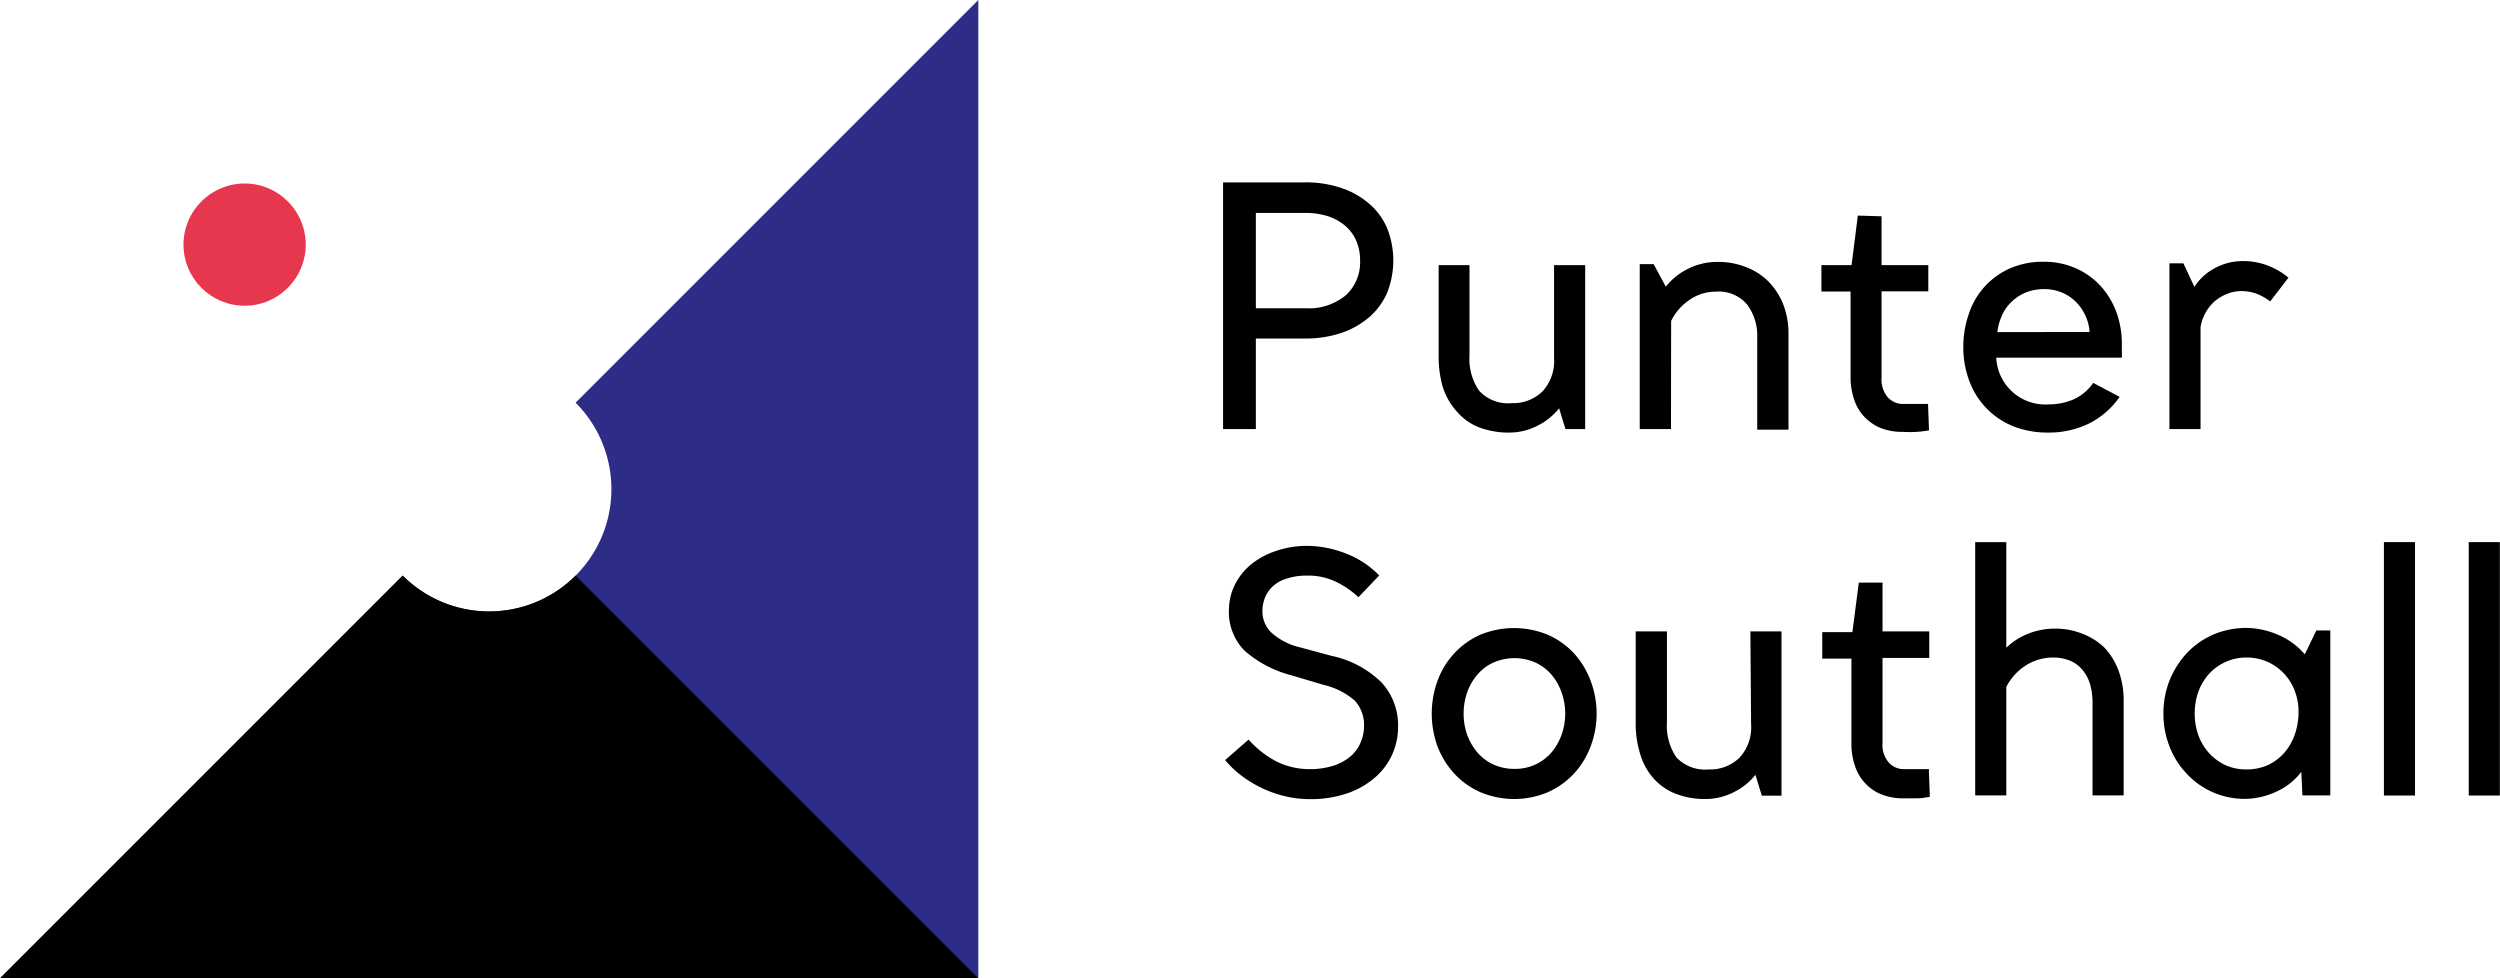 <svg xmlns="http://www.w3.org/2000/svg" viewBox="0 0 179.16 70.11"><g id="Layer_2" data-name="Layer 2"><g id="Layer_1-2" data-name="Layer 1"><circle cx="17.53" cy="17.53" r="4.38" style="fill:#e7374f"/><path d="M41.25,28.86A8.76,8.76,0,1,1,28.86,41.25L0,70.11H70.11V0Z" style="fill:#2d2c86"/><path d="M41.25,41.25a8.75,8.75,0,0,1-12.39,0L0,70.11H70.11Z"/><path d="M90,24.26h3.48a8,8,0,0,0,2.7-.42,6,6,0,0,0,2-1.16,4.77,4.77,0,0,0,1.25-1.76,6.26,6.26,0,0,0,0-4.51,4.77,4.77,0,0,0-1.25-1.76,5.9,5.9,0,0,0-2-1.16,7.89,7.89,0,0,0-2.68-.42H87.65V30.75H90Zm0-9h3.51a5.25,5.25,0,0,1,1.73.26,3.6,3.6,0,0,1,1.24.73,2.9,2.9,0,0,1,.74,1.07,3.52,3.52,0,0,1,.25,1.35,3.22,3.22,0,0,1-1,2.47,4.16,4.16,0,0,1-2.94.95H90Z"/><path d="M110.2,30.5a4.57,4.57,0,0,0,1.53-1.24l.46,1.49h1.41V19h-2.23v6.65a3.22,3.22,0,0,1-.82,2.39,3,3,0,0,1-2.21.85A2.8,2.8,0,0,1,106,28a4,4,0,0,1-.69-2.5V19H103.1v6.55a7.7,7.7,0,0,0,.31,2.23,4.8,4.8,0,0,0,1,1.72,4,4,0,0,0,1.57,1.12,6,6,0,0,0,2.22.38A4.42,4.42,0,0,0,110.2,30.5Z"/><path d="M119.76,23a3.91,3.91,0,0,1,1.33-1.52,3.31,3.31,0,0,1,1.89-.58,2.65,2.65,0,0,1,2.23.93,3.73,3.73,0,0,1,.72,2.34v6.62h2.24V23.94a5.78,5.78,0,0,0-.4-2.19,5,5,0,0,0-1.09-1.63,4.6,4.6,0,0,0-1.61-1,5.34,5.34,0,0,0-2-.35,4.62,4.62,0,0,0-2.09.49,4.54,4.54,0,0,0-1.6,1.29l-.87-1.62h-1V30.75h2.24Z"/><path d="M132.62,27a4.89,4.89,0,0,0,.23,1.55,3.31,3.31,0,0,0,.7,1.26,3.47,3.47,0,0,0,1.17.84,4.19,4.19,0,0,0,1.65.3,9.49,9.49,0,0,0,1,0,8.62,8.62,0,0,0,.87-.11h0l-.07-1.89h-1.81a1.47,1.47,0,0,1-1.06-.46,2,2,0,0,1-.46-1.45V20.88h3.35V19h-3.35v-3.5l-1.7-.05L132.69,19h-2.16v1.89h2.09Z"/><path d="M149.67,30.37a5.86,5.86,0,0,0,2.23-1.93l0,0-1.89-1,0,0a3.47,3.47,0,0,1-1.47,1.21,4.6,4.6,0,0,1-1.71.33,3.52,3.52,0,0,1-3.77-3.35h9v0a2.62,2.62,0,0,0,0-.4c0-.19,0-.39,0-.61a6.6,6.6,0,0,0-.38-2.22,5.76,5.76,0,0,0-1.11-1.87,5.3,5.3,0,0,0-1.78-1.29,5.54,5.54,0,0,0-2.35-.48,5.79,5.79,0,0,0-2.41.48,5.38,5.38,0,0,0-2.94,3.27,7.14,7.14,0,0,0-.39,2.37,6.75,6.75,0,0,0,.44,2.45,5.57,5.57,0,0,0,3.14,3.22,6.7,6.7,0,0,0,2.5.45A6.61,6.61,0,0,0,149.67,30.37Zm-6.53-6.57a3.88,3.88,0,0,1,.33-1.19,2.91,2.91,0,0,1,.71-1,3.2,3.2,0,0,1,1-.65,3.47,3.47,0,0,1,1.31-.24,3.25,3.25,0,0,1,1.26.24,3,3,0,0,1,1,.66,3.3,3.3,0,0,1,.7,1,3.37,3.37,0,0,1,.3,1.17Z"/><path d="M162.43,19a4.85,4.85,0,0,0-1.67-.29,4.18,4.18,0,0,0-2.08.53,3.85,3.85,0,0,0-1.42,1.32l-.79-1.69h-1V30.75h2.23V23.44a3.2,3.2,0,0,1,1-1.84,3.42,3.42,0,0,1,.9-.54,2.83,2.83,0,0,1,1-.2,3.2,3.2,0,0,1,1.09.18,4,4,0,0,1,1,.56l0,0L164,19.9l0,0A5.14,5.14,0,0,0,162.43,19Z"/><path d="M95.42,47l-2.22-.6a4.65,4.65,0,0,1-2.07-1.05,2.11,2.11,0,0,1-.66-1.55,2.65,2.65,0,0,1,.16-.91,2.27,2.27,0,0,1,.53-.82,2.51,2.51,0,0,1,1-.59,4.61,4.61,0,0,1,1.55-.23,4.54,4.54,0,0,1,2,.43,6.28,6.28,0,0,1,1.64,1.12l0,0,1.49-1.56,0,0a6.62,6.62,0,0,0-2.43-1.59,7.7,7.7,0,0,0-2.7-.53,6.73,6.73,0,0,0-2.37.4,5.5,5.5,0,0,0-1.77,1A4.47,4.47,0,0,0,88.45,42a4.14,4.14,0,0,0-.38,1.72,3.93,3.93,0,0,0,1.11,2.9,8.14,8.14,0,0,0,3.35,1.77l2.32.69a5.12,5.12,0,0,1,2.26,1.15,2.58,2.58,0,0,1,.64,1.83,2.81,2.81,0,0,1-.24,1.14,2.64,2.64,0,0,1-.72,1,3.65,3.65,0,0,1-1.22.67,5.61,5.61,0,0,1-1.74.25,5.33,5.33,0,0,1-2.21-.48A6.87,6.87,0,0,1,89.48,53l0,0-1.68,1.47,0,0a7,7,0,0,0,1.28,1.2,8.75,8.75,0,0,0,1.51.88,8.2,8.2,0,0,0,1.63.54,7.66,7.66,0,0,0,1.62.18,8.09,8.09,0,0,0,2.72-.42,6,6,0,0,0,2-1.15,4.75,4.75,0,0,0,1.63-3.6A4.52,4.52,0,0,0,99,48.9,7.27,7.27,0,0,0,95.42,47Z"/><path d="M112.79,46.81a5.71,5.71,0,0,0-1.87-1.32,6.34,6.34,0,0,0-4.84,0,5.63,5.63,0,0,0-1.85,1.32,5.81,5.81,0,0,0-1.2,1.95,6.88,6.88,0,0,0,0,4.76,6.12,6.12,0,0,0,1.21,1.94,5.61,5.61,0,0,0,1.87,1.32,6.24,6.24,0,0,0,4.8,0,5.82,5.82,0,0,0,1.87-1.32,6.1,6.1,0,0,0,1.2-1.94,6.66,6.66,0,0,0,0-4.76A6.14,6.14,0,0,0,112.79,46.81Zm-4.27,8.29a3.54,3.54,0,0,1-1.49-.31,3.34,3.34,0,0,1-1.14-.85,4.19,4.19,0,0,1-.74-1.26,4.54,4.54,0,0,1-.26-1.55,4.59,4.59,0,0,1,.26-1.53,4,4,0,0,1,.74-1.27,3.22,3.22,0,0,1,1.14-.85,3.74,3.74,0,0,1,3,0,3.41,3.41,0,0,1,1.14.85,4,4,0,0,1,.73,1.27,4.53,4.53,0,0,1,0,3.08,4.16,4.16,0,0,1-.73,1.26,3.41,3.41,0,0,1-2.63,1.16Z"/><path d="M125.49,51.9a3.2,3.2,0,0,1-.82,2.39,3,3,0,0,1-2.21.85,2.83,2.83,0,0,1-2.32-.86,4,4,0,0,1-.68-2.5V45.25h-2.24V51.8a7.37,7.37,0,0,0,.32,2.23,4.6,4.6,0,0,0,.94,1.73,4.12,4.12,0,0,0,1.57,1.11,5.79,5.79,0,0,0,2.22.39,4.43,4.43,0,0,0,2-.5,4.54,4.54,0,0,0,1.53-1.23l.46,1.49h1.41V45.25h-2.23Z"/><path d="M138.24,55.12h-1.81a1.43,1.43,0,0,1-1.06-.46,1.93,1.93,0,0,1-.46-1.44V47.15h3.35v-1.9h-3.35v-3.5l-1.7,0-.46,3.55h-2.16v1.9h2.09v6.07a4.87,4.87,0,0,0,.23,1.54,3.29,3.29,0,0,0,1.87,2.1,4.19,4.19,0,0,0,1.65.3c.37,0,.7,0,1,0s.58-.06.87-.11h0l-.07-1.85Z"/><path d="M150.81,46.41a4.71,4.71,0,0,0-1.59-1,5.25,5.25,0,0,0-2-.36,5.17,5.17,0,0,0-1.89.37,4.75,4.75,0,0,0-1.55,1V38.85h-2.23V57h2.23V49.23a3.91,3.91,0,0,1,1.38-1.53,3.63,3.63,0,0,1,1.94-.58,3.21,3.21,0,0,1,1.3.25,2.34,2.34,0,0,1,.88.69,2.88,2.88,0,0,1,.51,1,4.94,4.94,0,0,1,.17,1.31V57h2.23V50.2a6.14,6.14,0,0,0-.37-2.15A4.86,4.86,0,0,0,150.81,46.41Z"/><path d="M165.17,46.89a5.16,5.16,0,0,0-1.92-1.4A5.83,5.83,0,0,0,161,45a6,6,0,0,0-2.37.47,5.76,5.76,0,0,0-1.88,1.3,6.46,6.46,0,0,0-1.25,1.94,6.38,6.38,0,0,0-.46,2.41,6.31,6.31,0,0,0,.45,2.41,5.86,5.86,0,0,0,1.24,1.94,5.65,5.65,0,0,0,4.15,1.78,5.45,5.45,0,0,0,2.28-.53,4.55,4.55,0,0,0,1.76-1.41L165,57h2V45.18h-1ZM161,55.14a3.62,3.62,0,0,1-1.5-.3,3.74,3.74,0,0,1-1.18-.86,3.9,3.9,0,0,1-.77-1.27,4.76,4.76,0,0,1,0-3.16,4,4,0,0,1,.77-1.27A3.62,3.62,0,0,1,161,47.12a3.73,3.73,0,0,1,1.5.31,3.69,3.69,0,0,1,1.95,2.08,4.05,4.05,0,0,1,.27,1.48,4.9,4.9,0,0,1-.27,1.66,3.93,3.93,0,0,1-.77,1.32,3.62,3.62,0,0,1-1.18.87A3.72,3.72,0,0,1,161,55.14Z"/><rect x="170.84" y="38.85" width="2.23" height="18.16"/><rect x="176.92" y="38.85" width="2.23" height="18.16"/></g></g></svg>